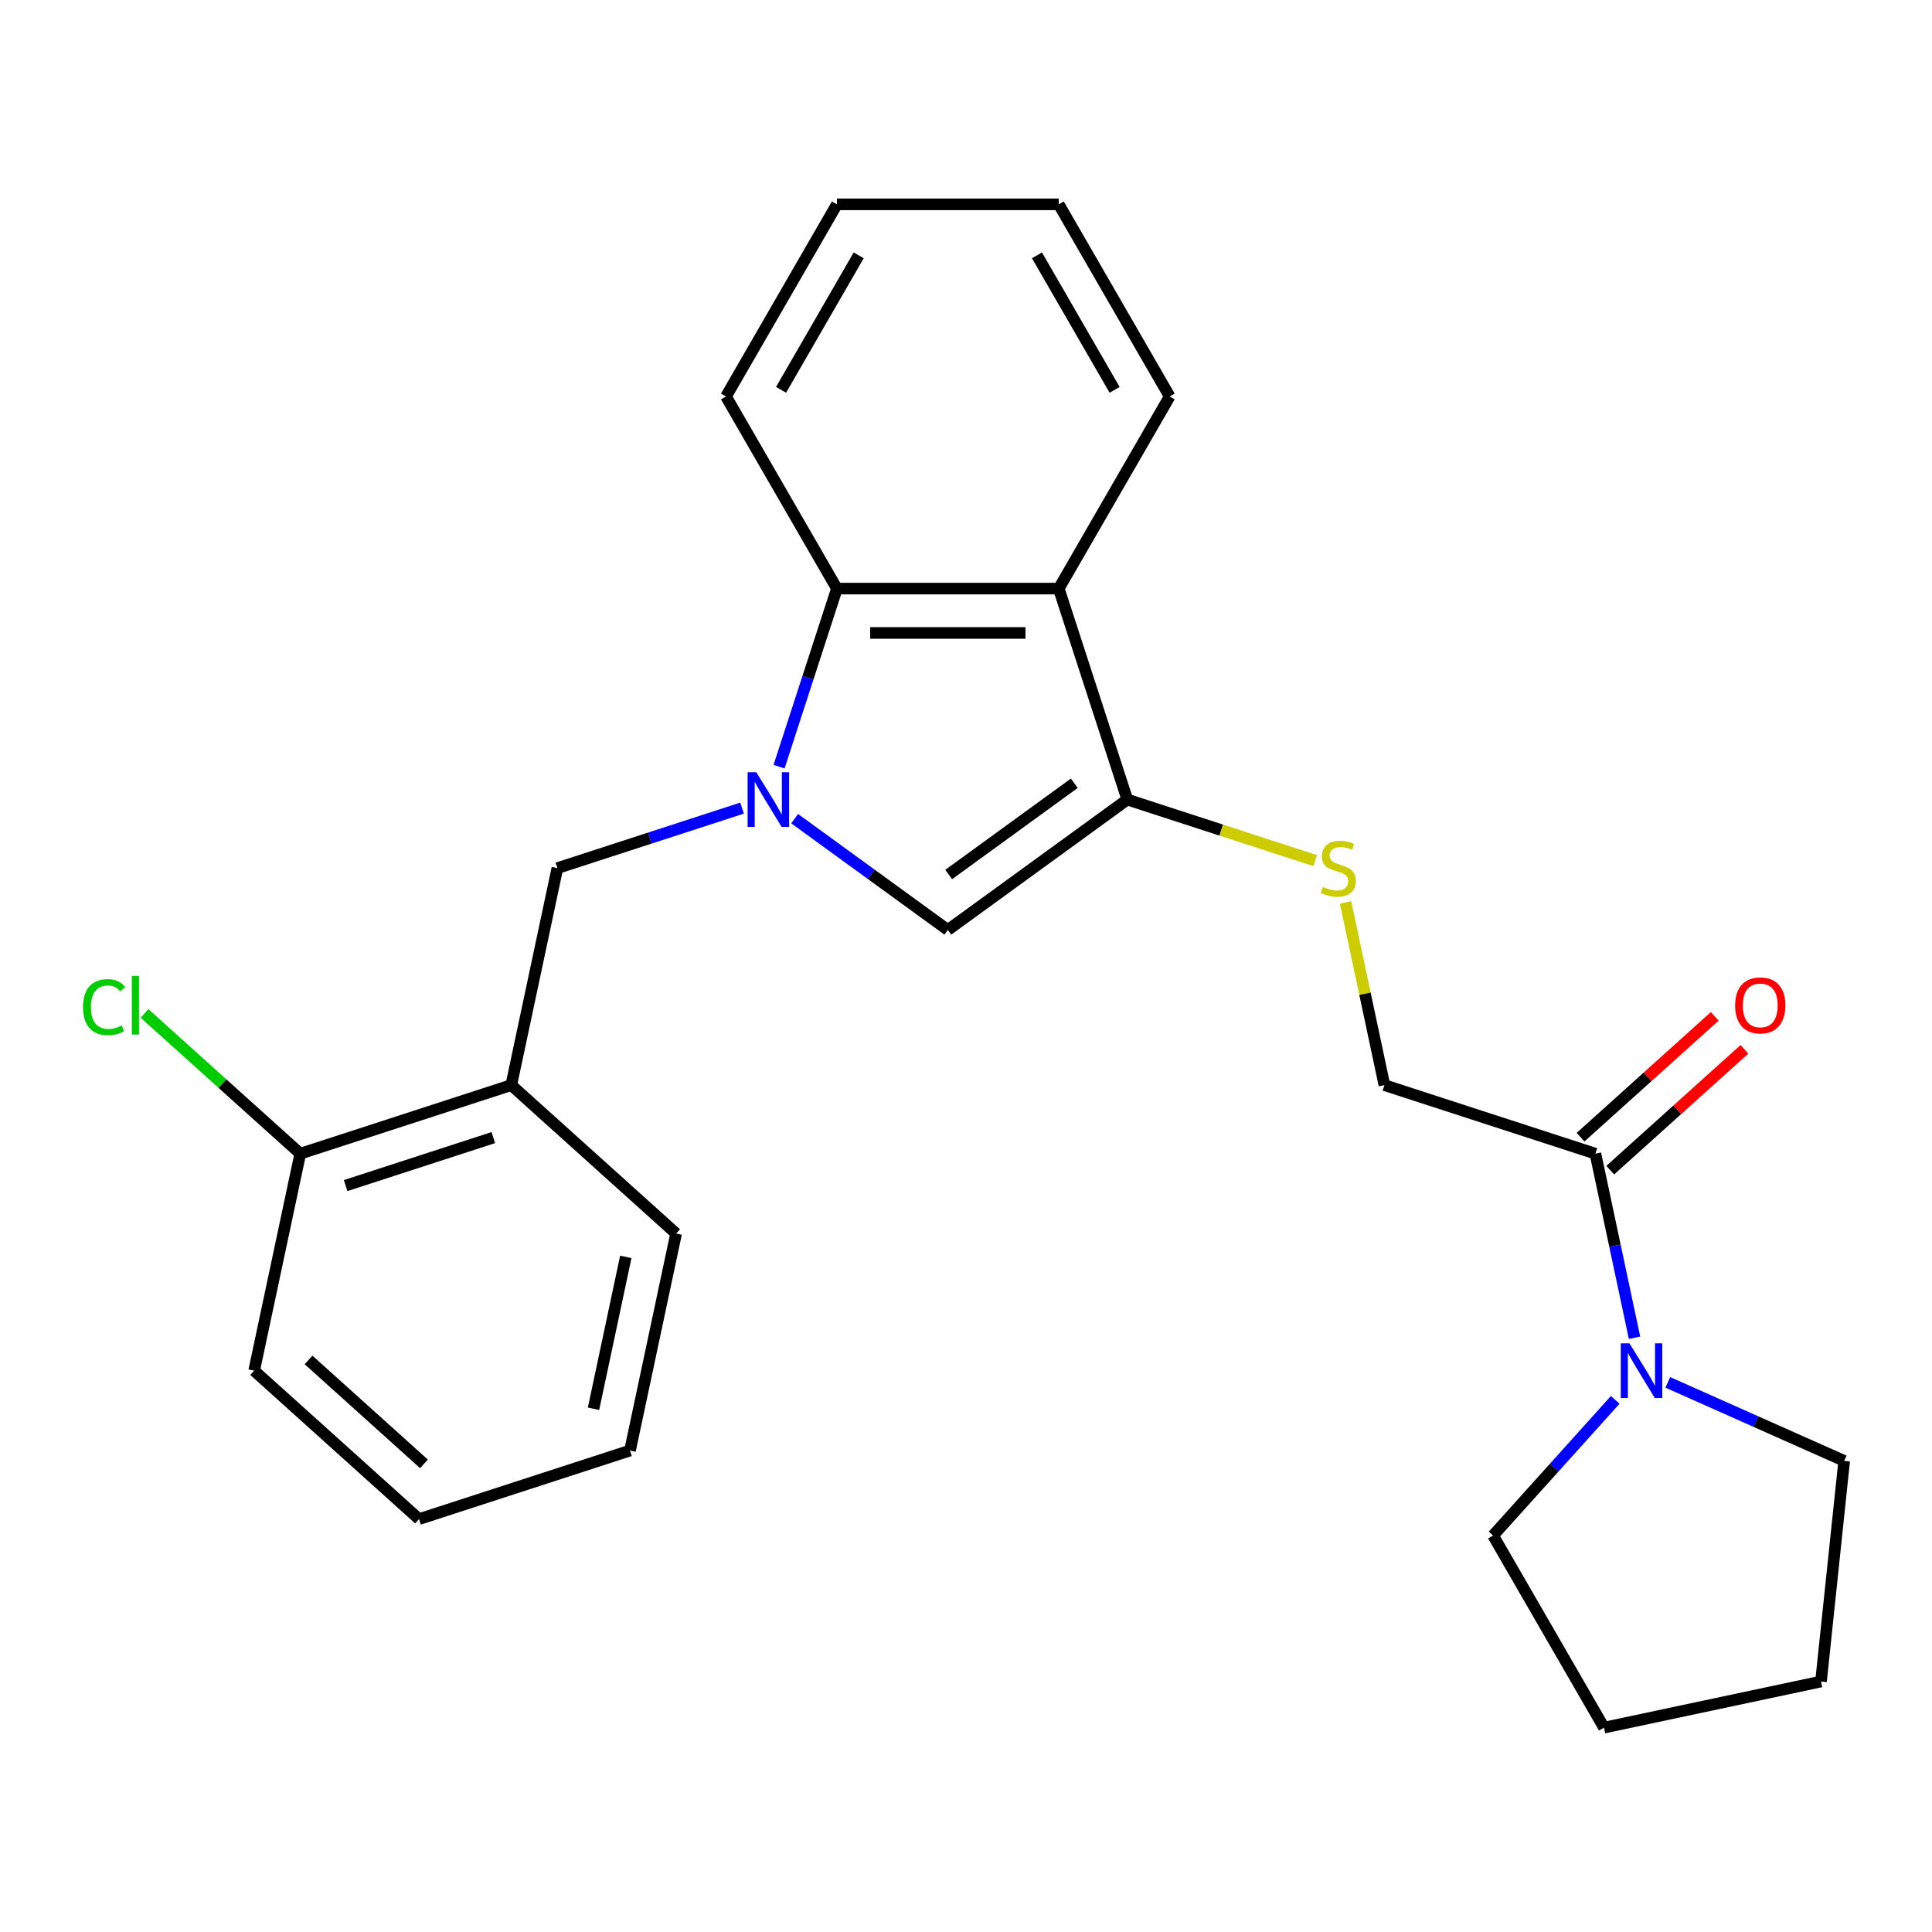 <?xml version='1.0' encoding='iso-8859-1'?>
<svg version='1.1' baseProfile='full'
              xmlns='http://www.w3.org/2000/svg'
                      xmlns:rdkit='http://www.rdkit.org/xml'
                      xmlns:xlink='http://www.w3.org/1999/xlink'
                  xml:space='preserve'
width='1000px' height='1000px' viewBox='0 0 1000 1000'>
<!-- END OF HEADER -->
<rect style='opacity:1.0;fill:#FFFFFF;stroke:none' width='1000' height='1000' x='0' y='0'> </rect>
<path class='bond-1' d='M 411.315,423.748 L 450.957,452.55' style='fill:none;fill-rule:evenodd;stroke:#0000FF;stroke-width:6px;stroke-linecap:butt;stroke-linejoin:miter;stroke-opacity:1' />
<path class='bond-1' d='M 450.957,452.55 L 490.599,481.351' style='fill:none;fill-rule:evenodd;stroke:#000000;stroke-width:6px;stroke-linecap:butt;stroke-linejoin:miter;stroke-opacity:1' />
<path class='bond-3' d='M 403.238,396.829 L 418.212,350.742' style='fill:none;fill-rule:evenodd;stroke:#0000FF;stroke-width:6px;stroke-linecap:butt;stroke-linejoin:miter;stroke-opacity:1' />
<path class='bond-3' d='M 418.212,350.742 L 433.187,304.655' style='fill:none;fill-rule:evenodd;stroke:#000000;stroke-width:6px;stroke-linecap:butt;stroke-linejoin:miter;stroke-opacity:1' />
<path class='bond-4' d='M 384.094,418.282 L 336.297,433.812' style='fill:none;fill-rule:evenodd;stroke:#0000FF;stroke-width:6px;stroke-linecap:butt;stroke-linejoin:miter;stroke-opacity:1' />
<path class='bond-4' d='M 336.297,433.812 L 288.5,449.342' style='fill:none;fill-rule:evenodd;stroke:#000000;stroke-width:6px;stroke-linecap:butt;stroke-linejoin:miter;stroke-opacity:1' />
<path class='bond-0' d='M 583.493,413.859 L 490.599,481.351' style='fill:none;fill-rule:evenodd;stroke:#000000;stroke-width:6px;stroke-linecap:butt;stroke-linejoin:miter;stroke-opacity:1' />
<path class='bond-0' d='M 556.061,405.404 L 491.035,452.649' style='fill:none;fill-rule:evenodd;stroke:#000000;stroke-width:6px;stroke-linecap:butt;stroke-linejoin:miter;stroke-opacity:1' />
<path class='bond-8' d='M 583.493,413.859 L 632.12,429.659' style='fill:none;fill-rule:evenodd;stroke:#000000;stroke-width:6px;stroke-linecap:butt;stroke-linejoin:miter;stroke-opacity:1' />
<path class='bond-8' d='M 632.12,429.659 L 680.747,445.459' style='fill:none;fill-rule:evenodd;stroke:#CCCC00;stroke-width:6px;stroke-linecap:butt;stroke-linejoin:miter;stroke-opacity:1' />
<path class='bond-25' d='M 583.493,413.859 L 548.011,304.655' style='fill:none;fill-rule:evenodd;stroke:#000000;stroke-width:6px;stroke-linecap:butt;stroke-linejoin:miter;stroke-opacity:1' />
<path class='bond-2' d='M 548.011,304.655 L 433.187,304.655' style='fill:none;fill-rule:evenodd;stroke:#000000;stroke-width:6px;stroke-linecap:butt;stroke-linejoin:miter;stroke-opacity:1' />
<path class='bond-2' d='M 530.787,327.62 L 450.41,327.62' style='fill:none;fill-rule:evenodd;stroke:#000000;stroke-width:6px;stroke-linecap:butt;stroke-linejoin:miter;stroke-opacity:1' />
<path class='bond-13' d='M 548.011,304.655 L 605.423,205.215' style='fill:none;fill-rule:evenodd;stroke:#000000;stroke-width:6px;stroke-linecap:butt;stroke-linejoin:miter;stroke-opacity:1' />
<path class='bond-16' d='M 433.187,304.655 L 375.775,205.215' style='fill:none;fill-rule:evenodd;stroke:#000000;stroke-width:6px;stroke-linecap:butt;stroke-linejoin:miter;stroke-opacity:1' />
<path class='bond-7' d='M 288.5,449.342 L 264.627,561.657' style='fill:none;fill-rule:evenodd;stroke:#000000;stroke-width:6px;stroke-linecap:butt;stroke-linejoin:miter;stroke-opacity:1' />
<path class='bond-5' d='M 825.775,597.14 L 716.571,561.657' style='fill:none;fill-rule:evenodd;stroke:#000000;stroke-width:6px;stroke-linecap:butt;stroke-linejoin:miter;stroke-opacity:1' />
<path class='bond-6' d='M 825.775,597.14 L 835.902,644.782' style='fill:none;fill-rule:evenodd;stroke:#000000;stroke-width:6px;stroke-linecap:butt;stroke-linejoin:miter;stroke-opacity:1' />
<path class='bond-6' d='M 835.902,644.782 L 846.028,692.424' style='fill:none;fill-rule:evenodd;stroke:#0000FF;stroke-width:6px;stroke-linecap:butt;stroke-linejoin:miter;stroke-opacity:1' />
<path class='bond-11' d='M 833.458,605.673 L 868.189,574.401' style='fill:none;fill-rule:evenodd;stroke:#000000;stroke-width:6px;stroke-linecap:butt;stroke-linejoin:miter;stroke-opacity:1' />
<path class='bond-11' d='M 868.189,574.401 L 902.919,543.13' style='fill:none;fill-rule:evenodd;stroke:#FF0000;stroke-width:6px;stroke-linecap:butt;stroke-linejoin:miter;stroke-opacity:1' />
<path class='bond-11' d='M 818.092,588.606 L 852.822,557.335' style='fill:none;fill-rule:evenodd;stroke:#000000;stroke-width:6px;stroke-linecap:butt;stroke-linejoin:miter;stroke-opacity:1' />
<path class='bond-11' d='M 852.822,557.335 L 887.552,526.064' style='fill:none;fill-rule:evenodd;stroke:#FF0000;stroke-width:6px;stroke-linecap:butt;stroke-linejoin:miter;stroke-opacity:1' />
<path class='bond-14' d='M 863.259,715.514 L 908.902,735.836' style='fill:none;fill-rule:evenodd;stroke:#0000FF;stroke-width:6px;stroke-linecap:butt;stroke-linejoin:miter;stroke-opacity:1' />
<path class='bond-14' d='M 908.902,735.836 L 954.545,756.158' style='fill:none;fill-rule:evenodd;stroke:#000000;stroke-width:6px;stroke-linecap:butt;stroke-linejoin:miter;stroke-opacity:1' />
<path class='bond-15' d='M 836.038,724.571 L 804.427,759.678' style='fill:none;fill-rule:evenodd;stroke:#0000FF;stroke-width:6px;stroke-linecap:butt;stroke-linejoin:miter;stroke-opacity:1' />
<path class='bond-15' d='M 804.427,759.678 L 772.816,794.785' style='fill:none;fill-rule:evenodd;stroke:#000000;stroke-width:6px;stroke-linecap:butt;stroke-linejoin:miter;stroke-opacity:1' />
<path class='bond-10' d='M 264.627,561.657 L 155.422,597.14' style='fill:none;fill-rule:evenodd;stroke:#000000;stroke-width:6px;stroke-linecap:butt;stroke-linejoin:miter;stroke-opacity:1' />
<path class='bond-10' d='M 255.342,588.82 L 178.9,613.658' style='fill:none;fill-rule:evenodd;stroke:#000000;stroke-width:6px;stroke-linecap:butt;stroke-linejoin:miter;stroke-opacity:1' />
<path class='bond-17' d='M 264.627,561.657 L 349.958,638.489' style='fill:none;fill-rule:evenodd;stroke:#000000;stroke-width:6px;stroke-linecap:butt;stroke-linejoin:miter;stroke-opacity:1' />
<path class='bond-9' d='M 696.471,467.093 L 706.521,514.375' style='fill:none;fill-rule:evenodd;stroke:#CCCC00;stroke-width:6px;stroke-linecap:butt;stroke-linejoin:miter;stroke-opacity:1' />
<path class='bond-9' d='M 706.521,514.375 L 716.571,561.657' style='fill:none;fill-rule:evenodd;stroke:#000000;stroke-width:6px;stroke-linecap:butt;stroke-linejoin:miter;stroke-opacity:1' />
<path class='bond-12' d='M 155.422,597.14 L 115.112,560.844' style='fill:none;fill-rule:evenodd;stroke:#000000;stroke-width:6px;stroke-linecap:butt;stroke-linejoin:miter;stroke-opacity:1' />
<path class='bond-12' d='M 115.112,560.844 L 74.802,524.549' style='fill:none;fill-rule:evenodd;stroke:#00CC00;stroke-width:6px;stroke-linecap:butt;stroke-linejoin:miter;stroke-opacity:1' />
<path class='bond-18' d='M 155.422,597.14 L 131.549,709.454' style='fill:none;fill-rule:evenodd;stroke:#000000;stroke-width:6px;stroke-linecap:butt;stroke-linejoin:miter;stroke-opacity:1' />
<path class='bond-26' d='M 605.423,205.215 L 548.011,105.774' style='fill:none;fill-rule:evenodd;stroke:#000000;stroke-width:6px;stroke-linecap:butt;stroke-linejoin:miter;stroke-opacity:1' />
<path class='bond-26' d='M 576.923,201.781 L 536.735,132.172' style='fill:none;fill-rule:evenodd;stroke:#000000;stroke-width:6px;stroke-linecap:butt;stroke-linejoin:miter;stroke-opacity:1' />
<path class='bond-21' d='M 954.545,756.158 L 942.543,870.353' style='fill:none;fill-rule:evenodd;stroke:#000000;stroke-width:6px;stroke-linecap:butt;stroke-linejoin:miter;stroke-opacity:1' />
<path class='bond-20' d='M 772.816,794.785 L 830.228,894.226' style='fill:none;fill-rule:evenodd;stroke:#000000;stroke-width:6px;stroke-linecap:butt;stroke-linejoin:miter;stroke-opacity:1' />
<path class='bond-22' d='M 375.775,205.215 L 433.187,105.774' style='fill:none;fill-rule:evenodd;stroke:#000000;stroke-width:6px;stroke-linecap:butt;stroke-linejoin:miter;stroke-opacity:1' />
<path class='bond-22' d='M 404.275,201.781 L 444.463,132.172' style='fill:none;fill-rule:evenodd;stroke:#000000;stroke-width:6px;stroke-linecap:butt;stroke-linejoin:miter;stroke-opacity:1' />
<path class='bond-23' d='M 349.958,638.489 L 326.084,750.804' style='fill:none;fill-rule:evenodd;stroke:#000000;stroke-width:6px;stroke-linecap:butt;stroke-linejoin:miter;stroke-opacity:1' />
<path class='bond-23' d='M 323.914,650.562 L 307.202,729.182' style='fill:none;fill-rule:evenodd;stroke:#000000;stroke-width:6px;stroke-linecap:butt;stroke-linejoin:miter;stroke-opacity:1' />
<path class='bond-27' d='M 131.549,709.454 L 216.88,786.287' style='fill:none;fill-rule:evenodd;stroke:#000000;stroke-width:6px;stroke-linecap:butt;stroke-linejoin:miter;stroke-opacity:1' />
<path class='bond-27' d='M 159.715,703.913 L 219.447,757.696' style='fill:none;fill-rule:evenodd;stroke:#000000;stroke-width:6px;stroke-linecap:butt;stroke-linejoin:miter;stroke-opacity:1' />
<path class='bond-19' d='M 548.011,105.774 L 433.187,105.774' style='fill:none;fill-rule:evenodd;stroke:#000000;stroke-width:6px;stroke-linecap:butt;stroke-linejoin:miter;stroke-opacity:1' />
<path class='bond-28' d='M 830.228,894.226 L 942.543,870.353' style='fill:none;fill-rule:evenodd;stroke:#000000;stroke-width:6px;stroke-linecap:butt;stroke-linejoin:miter;stroke-opacity:1' />
<path class='bond-24' d='M 326.084,750.804 L 216.88,786.287' style='fill:none;fill-rule:evenodd;stroke:#000000;stroke-width:6px;stroke-linecap:butt;stroke-linejoin:miter;stroke-opacity:1' />
<path  class='atom-0' d='M 391.444 399.699
L 400.724 414.699
Q 401.644 416.179, 403.124 418.859
Q 404.604 421.539, 404.684 421.699
L 404.684 399.699
L 408.444 399.699
L 408.444 428.019
L 404.564 428.019
L 394.604 411.619
Q 393.444 409.699, 392.204 407.499
Q 391.004 405.299, 390.644 404.619
L 390.644 428.019
L 386.964 428.019
L 386.964 399.699
L 391.444 399.699
' fill='#0000FF'/>
<path  class='atom-7' d='M 843.388 695.294
L 852.668 710.294
Q 853.588 711.774, 855.068 714.454
Q 856.548 717.134, 856.628 717.294
L 856.628 695.294
L 860.388 695.294
L 860.388 723.614
L 856.508 723.614
L 846.548 707.214
Q 845.388 705.294, 844.148 703.094
Q 842.948 700.894, 842.588 700.214
L 842.588 723.614
L 838.908 723.614
L 838.908 695.294
L 843.388 695.294
' fill='#0000FF'/>
<path  class='atom-9' d='M 684.698 459.062
Q 685.018 459.182, 686.338 459.742
Q 687.658 460.302, 689.098 460.662
Q 690.578 460.982, 692.018 460.982
Q 694.698 460.982, 696.258 459.702
Q 697.818 458.382, 697.818 456.102
Q 697.818 454.542, 697.018 453.582
Q 696.258 452.622, 695.058 452.102
Q 693.858 451.582, 691.858 450.982
Q 689.338 450.222, 687.818 449.502
Q 686.338 448.782, 685.258 447.262
Q 684.218 445.742, 684.218 443.182
Q 684.218 439.622, 686.618 437.422
Q 689.058 435.222, 693.858 435.222
Q 697.138 435.222, 700.858 436.782
L 699.938 439.862
Q 696.538 438.462, 693.978 438.462
Q 691.218 438.462, 689.698 439.622
Q 688.178 440.742, 688.218 442.702
Q 688.218 444.222, 688.978 445.142
Q 689.778 446.062, 690.898 446.582
Q 692.058 447.102, 693.978 447.702
Q 696.538 448.502, 698.058 449.302
Q 699.578 450.102, 700.658 451.742
Q 701.778 453.342, 701.778 456.102
Q 701.778 460.022, 699.138 462.142
Q 696.538 464.222, 692.178 464.222
Q 689.658 464.222, 687.738 463.662
Q 685.858 463.142, 683.618 462.222
L 684.698 459.062
' fill='#CCCC00'/>
<path  class='atom-12' d='M 898.106 520.387
Q 898.106 513.587, 901.466 509.787
Q 904.826 505.987, 911.106 505.987
Q 917.386 505.987, 920.746 509.787
Q 924.106 513.587, 924.106 520.387
Q 924.106 527.267, 920.706 531.187
Q 917.306 535.067, 911.106 535.067
Q 904.866 535.067, 901.466 531.187
Q 898.106 527.307, 898.106 520.387
M 911.106 531.867
Q 915.426 531.867, 917.746 528.987
Q 920.106 526.067, 920.106 520.387
Q 920.106 514.827, 917.746 512.027
Q 915.426 509.187, 911.106 509.187
Q 906.786 509.187, 904.426 511.987
Q 902.106 514.787, 902.106 520.387
Q 902.106 526.107, 904.426 528.987
Q 906.786 531.867, 911.106 531.867
' fill='#FF0000'/>
<path  class='atom-13' d='M 42.971 521.287
Q 42.971 514.247, 46.251 510.567
Q 49.571 506.847, 55.851 506.847
Q 61.691 506.847, 64.811 510.967
L 62.171 513.127
Q 59.891 510.127, 55.851 510.127
Q 51.571 510.127, 49.291 513.007
Q 47.051 515.847, 47.051 521.287
Q 47.051 526.887, 49.371 529.767
Q 51.731 532.647, 56.291 532.647
Q 59.411 532.647, 63.051 530.767
L 64.171 533.767
Q 62.691 534.727, 60.451 535.287
Q 58.211 535.847, 55.731 535.847
Q 49.571 535.847, 46.251 532.087
Q 42.971 528.327, 42.971 521.287
' fill='#00CC00'/>
<path  class='atom-13' d='M 68.251 505.127
L 71.931 505.127
L 71.931 535.487
L 68.251 535.487
L 68.251 505.127
' fill='#00CC00'/>
</svg>
